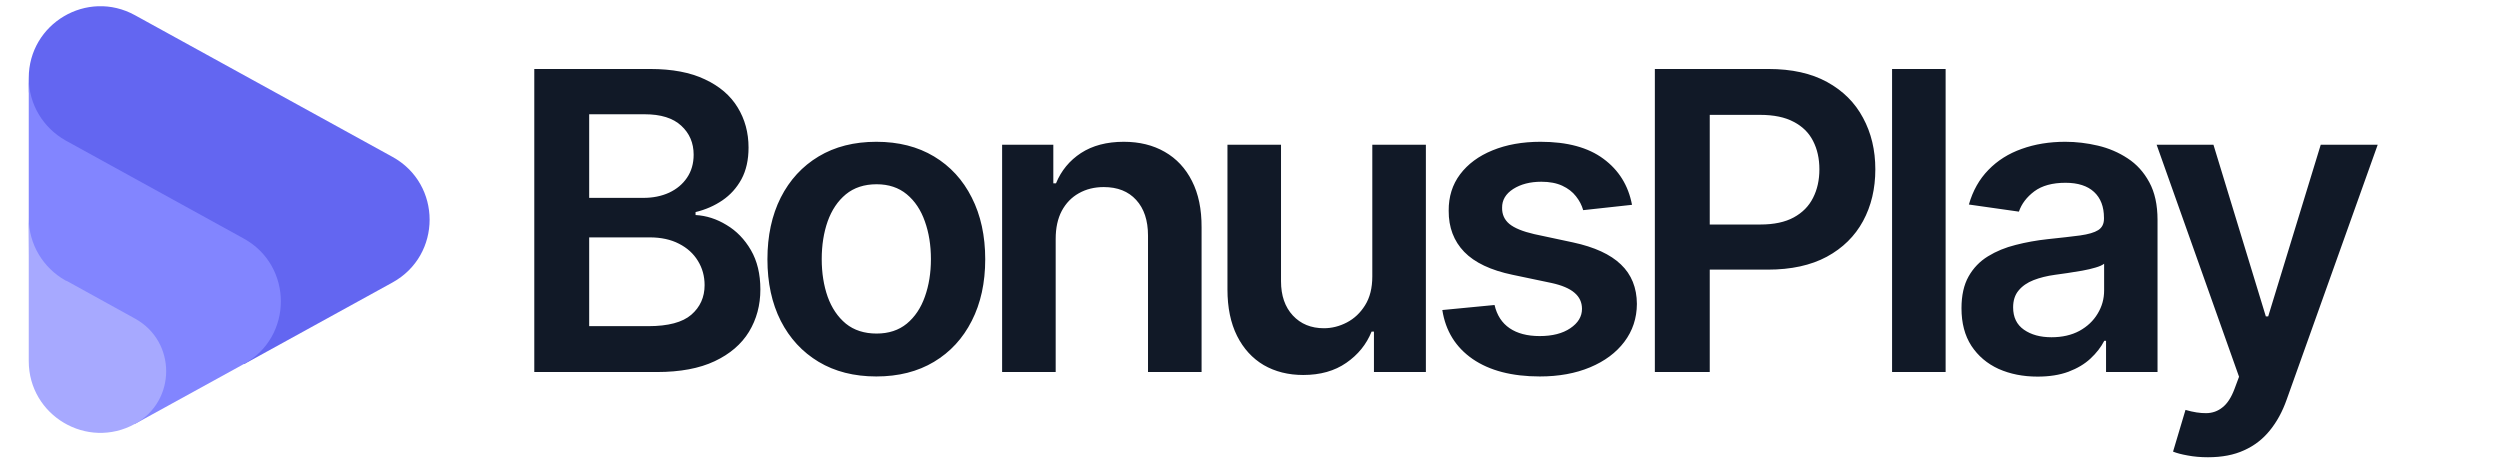 <svg width="168" height="31" viewBox="0 0 168 31" fill="none" xmlns="http://www.w3.org/2000/svg">
<path d="M1.932 5.363V5.24C1.932 1.58 5.856 -0.75 9.072 1.023L26.373 10.541C29.703 12.371 29.703 17.154 26.373 18.984L16.411 24.465L3.639 16.333L1.941 6.193L1.932 5.363Z" fill="#6366F1"/>
<path d="M16.383 16.032L4.507 9.495C4.46 9.476 4.422 9.448 4.375 9.42C2.922 8.59 1.932 7.033 1.932 5.231V8.071V14.73L1.951 17.513L9.073 28.484L16.383 24.465C19.704 22.645 19.704 17.862 16.383 16.032Z" fill="#8285FF"/>
<path d="M4.375 18.834C2.922 18.004 1.932 16.447 1.932 14.646V17.485V24.267C1.932 27.927 5.856 30.257 9.072 28.484C11.865 26.946 11.865 22.947 9.072 21.409L4.507 18.89C4.46 18.881 4.422 18.853 4.375 18.834Z" fill="#A7A9FF"/>
<path d="M35.904 25V4.636H43.7C45.171 4.636 46.394 4.868 47.368 5.332C48.35 5.79 49.082 6.416 49.566 7.212C50.056 8.007 50.302 8.909 50.302 9.916C50.302 10.745 50.143 11.454 49.825 12.044C49.506 12.627 49.079 13.101 48.542 13.466C48.005 13.831 47.405 14.092 46.742 14.251V14.45C47.465 14.49 48.157 14.712 48.82 15.117C49.49 15.514 50.037 16.078 50.461 16.807C50.885 17.536 51.097 18.418 51.097 19.452C51.097 20.506 50.842 21.454 50.332 22.296C49.821 23.131 49.052 23.79 48.025 24.274C46.997 24.758 45.705 25 44.147 25H35.904ZM39.593 21.918H43.56C44.899 21.918 45.864 21.662 46.454 21.152C47.05 20.635 47.349 19.972 47.349 19.163C47.349 18.56 47.2 18.017 46.901 17.533C46.603 17.042 46.179 16.658 45.629 16.379C45.078 16.094 44.422 15.952 43.66 15.952H39.593V21.918ZM39.593 13.297H43.242C43.879 13.297 44.452 13.181 44.962 12.949C45.473 12.71 45.874 12.376 46.165 11.945C46.464 11.507 46.613 10.99 46.613 10.393C46.613 9.605 46.334 8.955 45.778 8.445C45.227 7.934 44.409 7.679 43.322 7.679H39.593V13.297ZM58.889 25.298C57.398 25.298 56.105 24.97 55.011 24.314C53.918 23.658 53.069 22.74 52.466 21.56C51.869 20.38 51.571 19.001 51.571 17.423C51.571 15.846 51.869 14.463 52.466 13.277C53.069 12.09 53.918 11.169 55.011 10.513C56.105 9.857 57.398 9.528 58.889 9.528C60.381 9.528 61.673 9.857 62.767 10.513C63.861 11.169 64.706 12.09 65.303 13.277C65.906 14.463 66.207 15.846 66.207 17.423C66.207 19.001 65.906 20.38 65.303 21.56C64.706 22.74 63.861 23.658 62.767 24.314C61.673 24.97 60.381 25.298 58.889 25.298ZM58.909 22.415C59.718 22.415 60.394 22.193 60.938 21.749C61.481 21.298 61.885 20.695 62.151 19.939C62.422 19.183 62.558 18.341 62.558 17.413C62.558 16.479 62.422 15.633 62.151 14.878C61.885 14.116 61.481 13.509 60.938 13.058C60.394 12.607 59.718 12.382 58.909 12.382C58.081 12.382 57.391 12.607 56.841 13.058C56.297 13.509 55.89 14.116 55.618 14.878C55.353 15.633 55.22 16.479 55.22 17.413C55.22 18.341 55.353 19.183 55.618 19.939C55.89 20.695 56.297 21.298 56.841 21.749C57.391 22.193 58.081 22.415 58.909 22.415ZM70.942 16.051V25H67.342V9.727H70.783V12.322H70.962C71.313 11.467 71.873 10.788 72.642 10.284C73.418 9.78 74.376 9.528 75.516 9.528C76.57 9.528 77.488 9.754 78.27 10.204C79.059 10.655 79.669 11.308 80.1 12.163C80.537 13.018 80.752 14.056 80.746 15.276V25H77.146V15.832C77.146 14.812 76.881 14.013 76.351 13.436C75.827 12.859 75.101 12.571 74.173 12.571C73.544 12.571 72.984 12.71 72.493 12.989C72.009 13.26 71.628 13.655 71.35 14.172C71.078 14.689 70.942 15.315 70.942 16.051ZM92.219 18.577V9.727H95.819V25H92.329V22.285H92.17C91.825 23.141 91.258 23.84 90.469 24.384C89.687 24.927 88.723 25.199 87.576 25.199C86.575 25.199 85.69 24.977 84.921 24.533C84.159 24.082 83.562 23.429 83.131 22.574C82.7 21.712 82.485 20.671 82.485 19.452V9.727H86.084V18.895C86.084 19.863 86.35 20.632 86.88 21.202C87.41 21.772 88.106 22.057 88.968 22.057C89.498 22.057 90.012 21.928 90.509 21.669C91.006 21.41 91.414 21.026 91.732 20.516C92.057 19.999 92.219 19.352 92.219 18.577ZM109.671 13.764L106.39 14.122C106.297 13.791 106.135 13.479 105.903 13.188C105.677 12.896 105.372 12.661 104.988 12.482C104.603 12.303 104.133 12.213 103.576 12.213C102.827 12.213 102.197 12.376 101.687 12.7C101.183 13.025 100.934 13.446 100.941 13.963C100.934 14.407 101.097 14.768 101.428 15.047C101.766 15.325 102.323 15.554 103.099 15.733L105.704 16.29C107.149 16.601 108.223 17.095 108.925 17.771C109.635 18.447 109.993 19.332 109.999 20.426C109.993 21.387 109.711 22.236 109.154 22.972C108.604 23.701 107.838 24.271 106.857 24.682C105.876 25.093 104.749 25.298 103.477 25.298C101.607 25.298 100.102 24.907 98.962 24.125C97.822 23.336 97.143 22.239 96.924 20.834L100.434 20.496C100.593 21.185 100.931 21.706 101.448 22.057C101.965 22.408 102.638 22.584 103.467 22.584C104.322 22.584 105.008 22.408 105.525 22.057C106.048 21.706 106.31 21.271 106.31 20.754C106.31 20.317 106.141 19.956 105.803 19.671C105.472 19.385 104.955 19.167 104.252 19.014L101.647 18.467C100.182 18.162 99.098 17.649 98.396 16.926C97.693 16.197 97.345 15.276 97.352 14.162C97.345 13.221 97.6 12.405 98.117 11.716C98.641 11.02 99.367 10.483 100.295 10.105C101.229 9.721 102.307 9.528 103.526 9.528C105.316 9.528 106.725 9.91 107.752 10.672C108.786 11.434 109.426 12.465 109.671 13.764ZM111.206 25V4.636H118.843C120.407 4.636 121.72 4.928 122.78 5.511C123.847 6.095 124.653 6.897 125.196 7.918C125.747 8.932 126.022 10.085 126.022 11.378C126.022 12.684 125.747 13.844 125.196 14.858C124.646 15.872 123.834 16.671 122.76 17.254C121.686 17.831 120.364 18.119 118.793 18.119H113.732V15.087H118.296C119.211 15.087 119.96 14.928 120.543 14.609C121.126 14.291 121.557 13.854 121.836 13.297C122.121 12.74 122.263 12.1 122.263 11.378C122.263 10.655 122.121 10.019 121.836 9.469C121.557 8.919 121.123 8.491 120.533 8.186C119.95 7.875 119.197 7.719 118.276 7.719H114.895V25H111.206ZM130.746 4.636V25H127.147V4.636H130.746ZM136.922 25.308C135.955 25.308 135.083 25.136 134.307 24.791C133.538 24.44 132.929 23.923 132.478 23.24C132.034 22.557 131.812 21.715 131.812 20.715C131.812 19.853 131.971 19.14 132.289 18.577C132.607 18.013 133.041 17.562 133.592 17.224C134.142 16.886 134.761 16.631 135.451 16.459C136.147 16.28 136.866 16.151 137.609 16.071C138.503 15.978 139.229 15.895 139.786 15.822C140.343 15.743 140.747 15.624 140.999 15.464C141.258 15.299 141.387 15.044 141.387 14.699V14.639C141.387 13.89 141.165 13.31 140.721 12.899C140.277 12.488 139.637 12.283 138.802 12.283C137.92 12.283 137.221 12.475 136.704 12.859C136.193 13.244 135.849 13.698 135.67 14.222L132.309 13.744C132.574 12.816 133.011 12.041 133.621 11.418C134.231 10.788 134.977 10.317 135.859 10.006C136.74 9.688 137.715 9.528 138.782 9.528C139.518 9.528 140.25 9.615 140.979 9.787C141.708 9.959 142.375 10.244 142.978 10.642C143.581 11.033 144.065 11.567 144.43 12.243C144.801 12.919 144.986 13.764 144.986 14.778V25H141.526V22.902H141.407C141.188 23.326 140.88 23.724 140.482 24.095C140.091 24.46 139.597 24.755 139.001 24.98C138.411 25.199 137.718 25.308 136.922 25.308ZM137.857 22.663C138.58 22.663 139.206 22.521 139.736 22.236C140.267 21.944 140.674 21.56 140.959 21.082C141.251 20.605 141.397 20.085 141.397 19.521V17.722C141.284 17.814 141.092 17.901 140.82 17.98C140.555 18.06 140.257 18.129 139.925 18.189C139.594 18.249 139.266 18.302 138.941 18.348C138.616 18.394 138.334 18.434 138.096 18.467C137.559 18.54 137.078 18.66 136.654 18.825C136.23 18.991 135.895 19.223 135.65 19.521C135.404 19.813 135.282 20.191 135.282 20.655C135.282 21.318 135.524 21.818 136.008 22.156C136.492 22.494 137.108 22.663 137.857 22.663ZM148.376 30.727C147.886 30.727 147.431 30.688 147.014 30.608C146.603 30.535 146.275 30.449 146.029 30.349L146.865 27.546C147.388 27.698 147.856 27.771 148.267 27.764C148.678 27.758 149.039 27.628 149.35 27.376C149.669 27.131 149.937 26.72 150.156 26.143L150.464 25.318L144.926 9.727H148.744L152.264 21.261H152.423L155.953 9.727H159.781L153.666 26.849C153.381 27.658 153.003 28.351 152.532 28.928C152.062 29.511 151.485 29.955 150.802 30.26C150.126 30.572 149.317 30.727 148.376 30.727Z" fill="#111927"/>
</svg>
